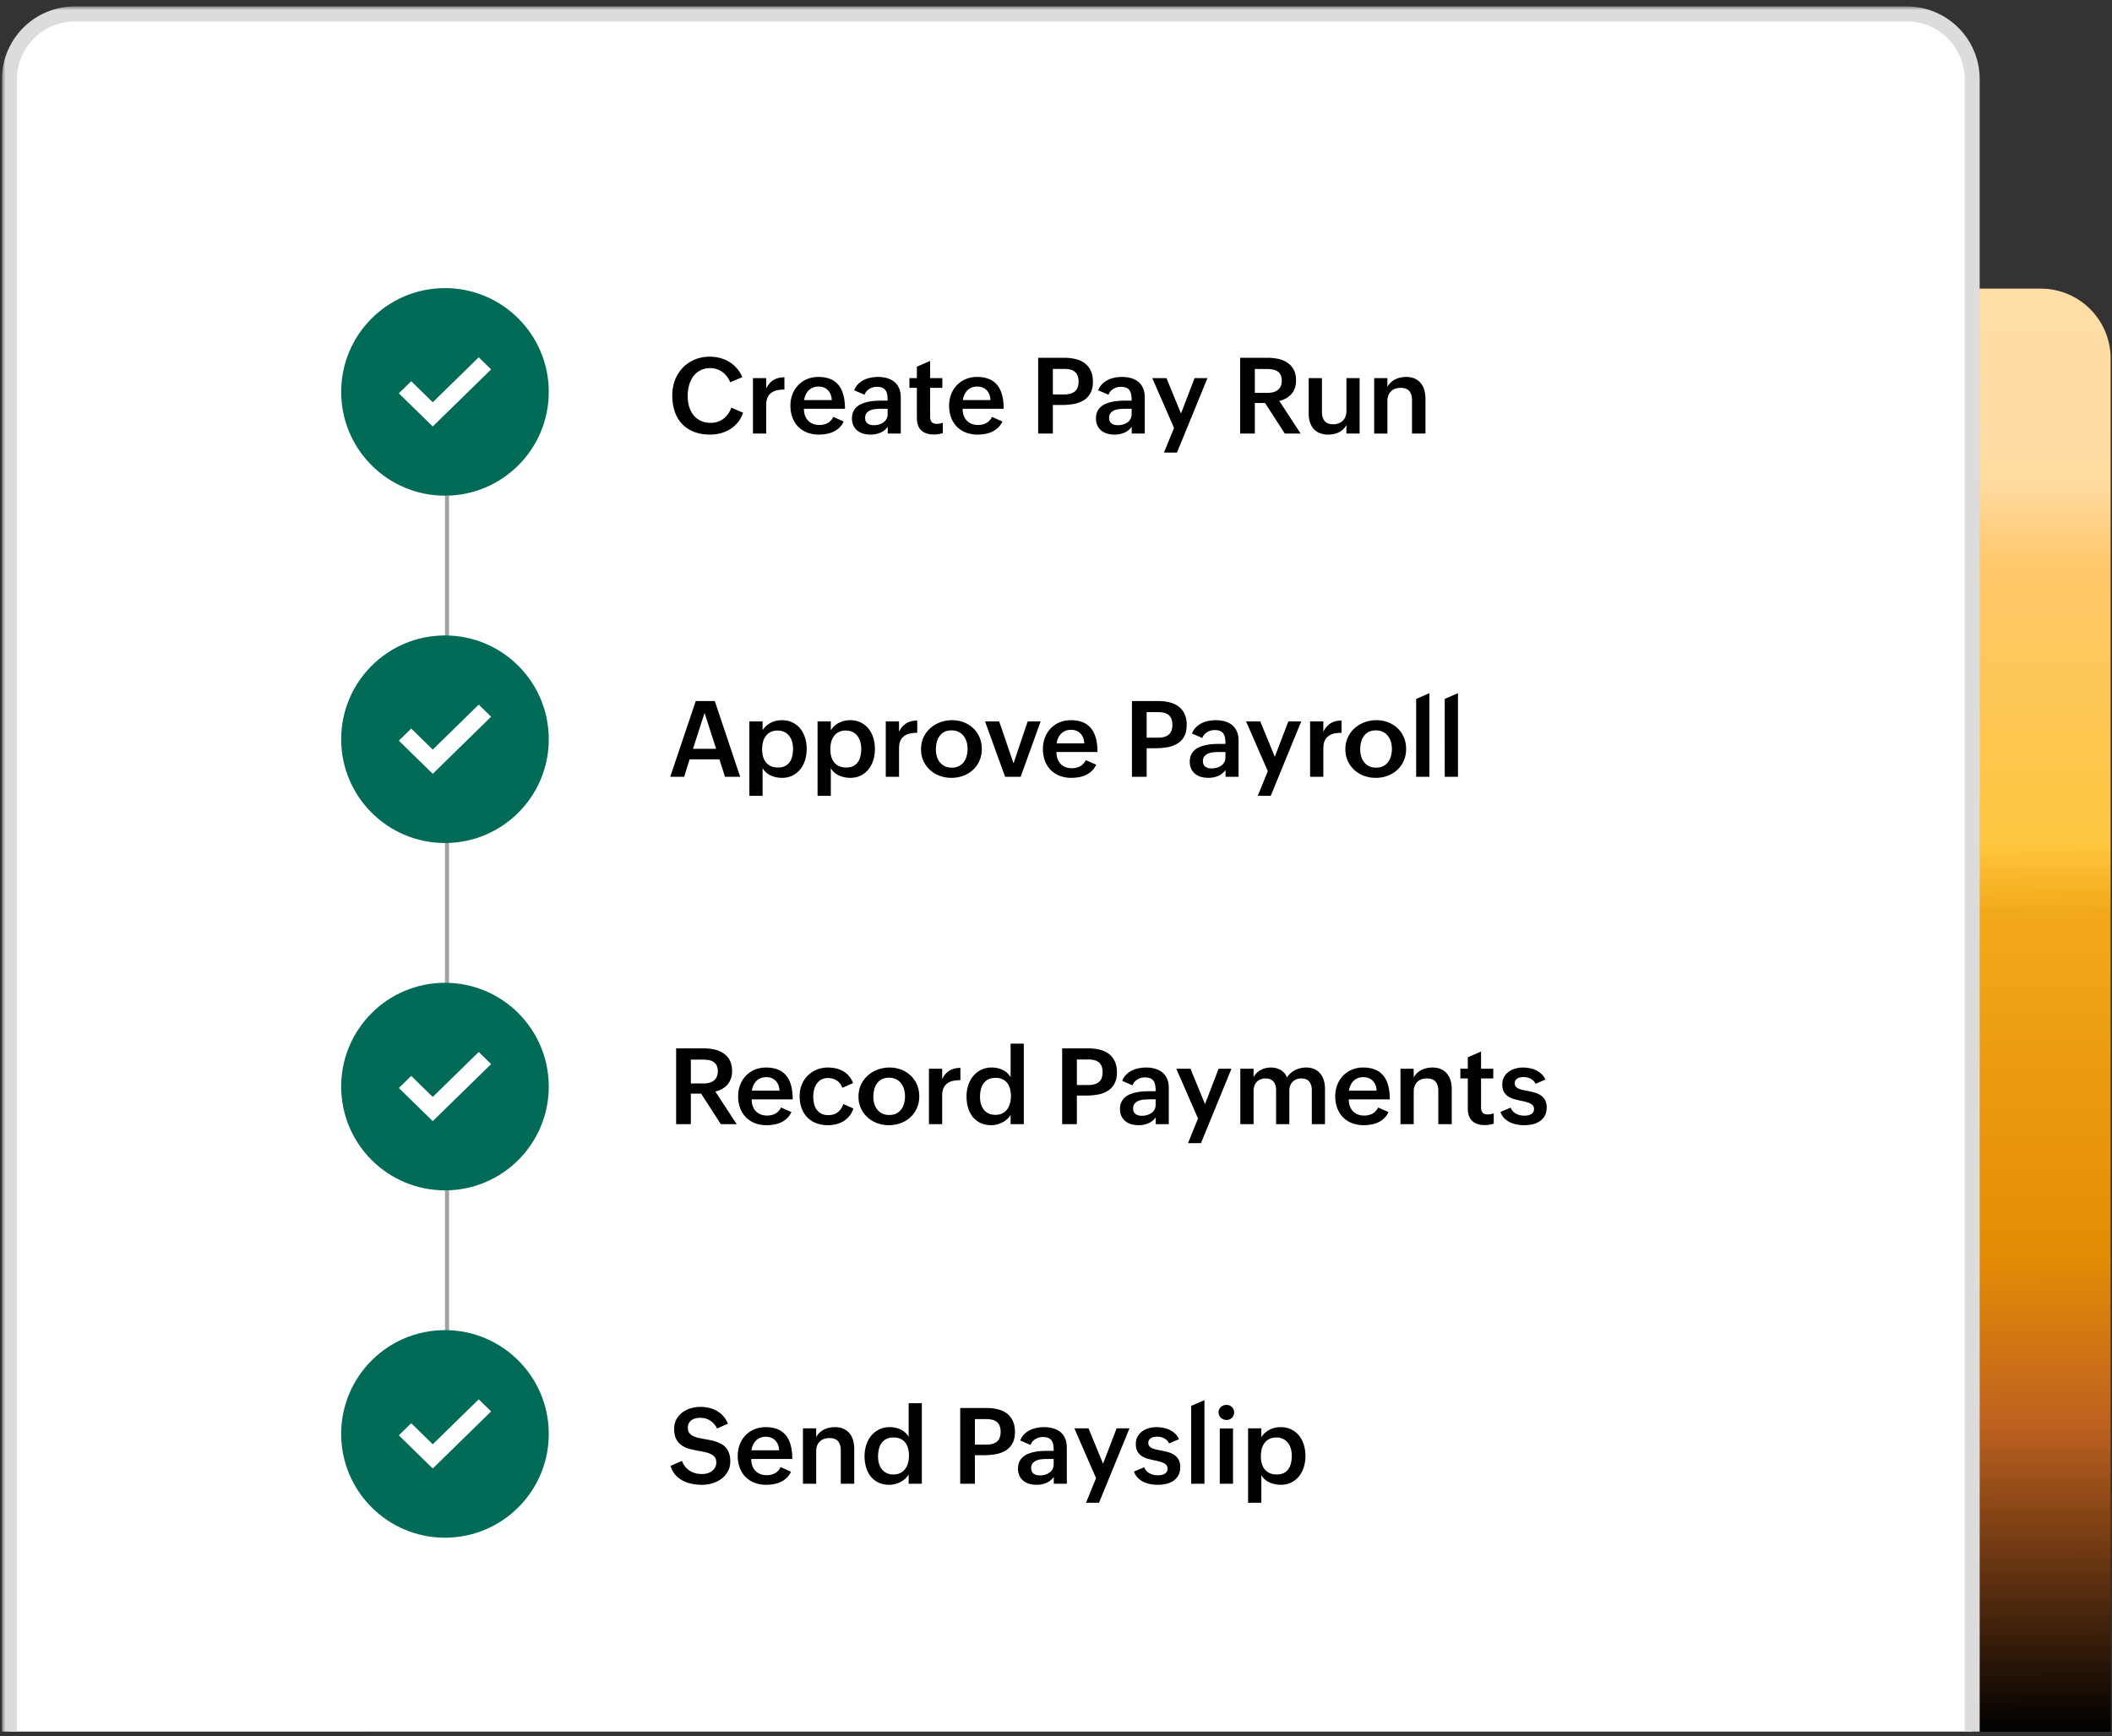 <svg width="281" height="231" fill="none" xmlns="http://www.w3.org/2000/svg"><rect width="100%" height="100%" fill="#333333" stroke="none"/><path d="M49.139 47.699a9.3 9.3 0 019.3-9.3H271.52a9.3 9.3 0 019.3 9.3v182.697H49.139V47.699z" fill="#11120F"/><path d="M49.139 47.699a9.3 9.3 0 019.3-9.3H271.52a9.3 9.3 0 019.3 9.3v182.697H49.139V47.699z" fill="url(#paint0_linear_13498_1479)"/><mask id="instant-payroll-a" maskUnits="userSpaceOnUse" x=".262" y=".858" width="264" height="230" fill="#000"><path fill="#fff" d="M.262.858h264v230h-264z"/><path d="M1.262 10.538a8.68 8.68 0 018.68-8.68h243.773a8.68 8.68 0 018.679 8.68v219.856H1.262V10.538z"/></mask><path d="M1.262 10.538a8.68 8.68 0 018.68-8.68h243.773a8.68 8.68 0 018.679 8.68v219.856H1.262V10.538z" fill="#fff"/><path d="M.262 10.538c0-5.346 4.334-9.68 9.68-9.68h243.773c5.346 0 9.679 4.334 9.679 9.68h-2a7.68 7.68 0 00-7.679-7.68H9.942a7.68 7.68 0 00-7.68 7.68h-2zm262.132 219.856H1.262h261.132zm-262.132 0V10.538c0-5.346 4.334-9.68 9.68-9.68v2a7.68 7.68 0 00-7.68 7.68v219.856h-2zM253.715.858c5.346 0 9.679 4.334 9.679 9.68v219.856h-2V10.538a7.68 7.68 0 00-7.679-7.68v-2z" fill="#DCDCDC" mask="url(#instant-payroll-a)"/><path d="M98.865 54.912a3.912 3.912 0 01-.675 1.26 4.292 4.292 0 01-1.02.916 4.608 4.608 0 01-1.267.551c-.459.124-.931.186-1.418.186-.813 0-1.534-.124-2.162-.372a4.312 4.312 0 01-1.578-1.053 4.5 4.5 0 01-.97-1.646c-.22-.648-.331-1.366-.331-2.156 0-.725.12-1.4.358-2.025a4.93 4.93 0 011.02-1.625c.435-.464.959-.826 1.57-1.088a5.08 5.08 0 012.038-.4c.477 0 .934.058 1.37.173.44.115.85.287 1.226.516a4.284 4.284 0 011.735 2.032l-1.611.682a3.047 3.047 0 00-1.026-1.357 2.698 2.698 0 00-.75-.386 2.664 2.664 0 00-.862-.137c-.532 0-.989.105-1.37.316a2.711 2.711 0 00-.937.827 3.58 3.58 0 00-.537 1.184c-.115.441-.172.893-.172 1.357 0 .487.06.948.18 1.384.123.432.311.813.564 1.143.252.326.571.586.957.778.386.193.84.29 1.364.29.33 0 .638-.048.922-.145.29-.096.549-.232.779-.406.234-.18.438-.393.612-.64.175-.249.32-.524.434-.827l1.557.668zm1.315-4.6h1.763v1.384c.248-.51.572-.886.971-1.13.404-.243.888-.364 1.453-.364v1.632c-.358 0-.686.032-.985.096a1.963 1.963 0 00-.764.337 1.572 1.572 0 00-.496.627c-.119.262-.179.59-.179.985v3.808h-1.763v-7.375zm12.072 5.77a2.648 2.648 0 01-.585.827c-.234.22-.496.4-.785.537-.285.133-.593.23-.923.29-.326.06-.659.089-.999.089a4.29 4.29 0 01-1.577-.276 3.49 3.49 0 01-1.198-.785 3.553 3.553 0 01-.757-1.219 4.493 4.493 0 01-.262-1.57c0-.541.089-1.044.268-1.508.18-.468.432-.872.758-1.212a3.44 3.44 0 011.171-.806 3.76 3.76 0 011.515-.296c1.193 0 2.082.352 2.665 1.054.587.698.881 1.758.881 3.182h-5.461c0 .312.044.601.131.867.092.262.225.49.4.682.174.188.39.337.647.448.257.105.553.158.888.158.404 0 .765-.085 1.081-.255.317-.17.572-.443.765-.82l1.377.614zm-1.584-2.85c-.027-.56-.199-.999-.516-1.316-.312-.321-.73-.482-1.254-.482-.275 0-.523.046-.743.138a1.749 1.749 0 00-.572.379c-.156.16-.285.351-.386.571a2.505 2.505 0 00-.206.71h3.677zm7.445 3.553c-.28.372-.618.638-1.013.799-.39.16-.815.241-1.274.241-.344 0-.668-.044-.971-.13a2.269 2.269 0 01-.785-.4 1.924 1.924 0 01-.523-.668 2.188 2.188 0 01-.193-.95c0-.34.055-.634.165-.882.115-.253.267-.466.455-.64.193-.175.418-.317.675-.428a4.3 4.3 0 01.812-.254c.29-.065.586-.108.889-.131.303-.023.596-.035.881-.035h.868v-.117c0-.261-.021-.498-.062-.709a1.287 1.287 0 00-.214-.544.974.974 0 00-.44-.344c-.184-.083-.425-.124-.723-.124-.359 0-.689.091-.992.275a1.525 1.525 0 00-.647.778l-1.371-.592c.124-.326.299-.601.524-.826.224-.225.479-.409.764-.551.285-.142.59-.243.916-.303.326-.065.654-.097.985-.097.436 0 .837.056 1.205.166.367.105.684.268.95.489.271.22.48.502.627.847.151.34.227.743.227 1.212v4.82h-1.735v-.902zm-.903-2.396a7.38 7.38 0 00-.674.034 2.427 2.427 0 00-.689.151 1.354 1.354 0 00-.53.366c-.143.16-.214.38-.214.66 0 .18.03.331.09.455.059.12.142.218.248.296.11.078.236.136.378.172a2.1 2.1 0 00.462.049c.225 0 .445-.03.661-.09.216-.06.409-.15.578-.268.175-.12.315-.271.42-.455a1.31 1.31 0 00.159-.654v-.716h-.889zm8.23 3.243a5.14 5.14 0 01-.585.131 3.917 3.917 0 01-.627.048c-.703 0-1.251-.181-1.646-.544-.395-.367-.592-.918-.592-1.653v-4.008h-.992v-1.294h.992V48.79l1.763-.765v2.287h1.625v1.294h-1.625v3.85c0 .29.066.519.199.689.138.165.37.248.696.248.124 0 .252-.012.386-.035.137-.027.273-.064.406-.11v1.384zm7.926-1.55a2.648 2.648 0 01-.585.827c-.234.22-.496.4-.785.537-.285.133-.592.23-.923.29a5.54 5.54 0 01-.998.089 4.283 4.283 0 01-1.577-.276 3.485 3.485 0 01-1.199-.785 3.553 3.553 0 01-.757-1.219 4.493 4.493 0 01-.262-1.57c0-.541.09-1.044.269-1.508.179-.468.431-.872.757-1.212a3.44 3.44 0 011.171-.806 3.76 3.76 0 011.515-.296c1.194 0 2.082.352 2.665 1.054.588.698.881 1.758.881 3.182h-5.461c0 .312.044.601.131.867.092.262.225.49.4.682.174.188.39.337.647.448.257.105.553.158.888.158.404 0 .765-.085 1.082-.255.316-.17.571-.443.764-.82l1.377.614zm-1.584-2.85c-.027-.56-.199-.999-.516-1.316-.312-.321-.73-.482-1.253-.482-.276 0-.524.046-.744.138a1.749 1.749 0 00-.572.379c-.156.16-.284.351-.385.571-.101.216-.17.453-.207.71h3.677zm6.343-5.627h3.505a6.12 6.12 0 011.488.173c.459.11.858.291 1.198.544.34.252.606.58.799.984.197.404.296.896.296 1.474 0 .638-.117 1.16-.351 1.563-.23.404-.54.721-.93.95a3.97 3.97 0 01-1.336.469c-.5.083-1.019.124-1.556.124h-1.157v3.801h-1.956V47.605zm3.491 4.876c.602 0 1.066-.133 1.392-.4.33-.266.495-.704.495-1.315a2.06 2.06 0 00-.137-.799 1.224 1.224 0 00-.379-.516 1.48 1.48 0 00-.599-.282 3.317 3.317 0 00-.772-.083h-1.535v3.395h1.535zm8.96 4.304c-.28.372-.618.638-1.012.799-.391.16-.815.241-1.274.241-.345 0-.668-.044-.972-.13a2.269 2.269 0 01-.785-.4 1.935 1.935 0 01-.523-.668 2.202 2.202 0 01-.193-.95c0-.34.055-.634.166-.882.114-.253.266-.466.454-.64.193-.175.418-.317.675-.428.257-.11.528-.195.813-.254.289-.065.585-.108.888-.131.303-.023.597-.035.881-.035h.868v-.117c0-.261-.021-.498-.062-.709a1.3 1.3 0 00-.213-.544.982.982 0 00-.441-.344c-.184-.083-.425-.124-.723-.124-.358 0-.689.091-.992.275a1.53 1.53 0 00-.647.778l-1.371-.592c.124-.326.299-.601.524-.826.225-.225.479-.409.764-.551.285-.142.59-.243.916-.303.326-.065.654-.097.985-.097.436 0 .838.056 1.205.166.367.105.684.268.95.489.271.22.48.502.627.847.151.34.227.743.227 1.212v4.82h-1.735v-.902zm-.902-2.396a7.4 7.4 0 00-.675.034 2.427 2.427 0 00-.689.151 1.354 1.354 0 00-.53.366c-.142.16-.214.38-.214.66 0 .18.03.331.09.455.06.12.142.218.248.296.11.078.236.136.379.172.142.033.296.049.461.049.225 0 .445-.03.661-.09.216-.06.409-.15.579-.268.174-.12.314-.271.42-.455a1.32 1.32 0 00.158-.654v-.716h-.888zm6.528 2.548l-2.892-6.625h1.887l1.935 4.71 1.804-4.71h1.715l-4.056 9.903h-1.729l1.336-3.278zm8.794-9.332h3.65c.505 0 .987.05 1.446.152.459.1.861.27 1.205.51.349.234.627.543.834.93.206.385.31.864.31 1.438 0 .358-.053.687-.159.985a2.458 2.458 0 01-.44.785 2.716 2.716 0 01-.703.579 3.546 3.546 0 01-.93.358l2.838 4.345h-2.108l-2.623-4.063h-1.364v4.063h-1.956V47.605zm3.595 4.67c.28 0 .54-.028.778-.083.239-.06.443-.154.613-.283a1.28 1.28 0 00.406-.502c.101-.207.152-.462.152-.765 0-.312-.053-.567-.158-.764a1.17 1.17 0 00-.421-.475 1.614 1.614 0 00-.619-.234 3.905 3.905 0 00-.751-.07h-1.639v3.175h1.639zm10.55 4.255c-.115.225-.259.42-.434.586-.169.16-.36.294-.571.4a2.784 2.784 0 01-.682.233 3.59 3.59 0 01-.744.076 2.95 2.95 0 01-1.122-.2 2.233 2.233 0 01-.813-.564 2.493 2.493 0 01-.489-.882 3.743 3.743 0 01-.165-1.143v-4.724h1.763v4.51c0 .505.119.903.358 1.192.239.29.615.434 1.129.434.276 0 .522-.042.737-.124a1.61 1.61 0 00.558-.358c.156-.157.273-.342.351-.558.083-.22.124-.462.124-.723v-4.373h1.756v7.375h-1.756V56.53zm3.691-6.218h1.763v1.17c.12-.23.269-.426.448-.592a2.653 2.653 0 011.288-.654c.248-.055.5-.083.757-.083.441 0 .822.074 1.144.22.325.148.594.352.805.614.211.261.368.571.469.93a4.2 4.2 0 01.151 1.156v4.614h-1.79v-4.442c0-.518-.12-.92-.359-1.205-.238-.289-.622-.434-1.15-.434-.555 0-.989.159-1.301.476-.308.316-.462.741-.462 1.274v4.331h-1.763v-7.375zM92.572 93.276H95.1l3.381 10.082h-2.018l-.75-2.328h-3.96l-.73 2.328H89.17l3.402-10.082zm2.707 6.356l-1.536-4.78-1.542 4.78h3.078zm4.421-3.65h1.763v1.192c.128-.216.285-.407.468-.572a2.941 2.941 0 011.316-.689c.247-.06.495-.09.743-.09.565 0 1.056.106 1.474.318.418.206.764.486 1.04.84.275.353.482.76.62 1.219.137.459.206.94.206 1.446 0 .519-.071 1.012-.213 1.48a3.708 3.708 0 01-.634 1.226c-.275.349-.62.627-1.033.834-.408.206-.879.309-1.411.309-.258 0-.515-.027-.772-.082a3.321 3.321 0 01-.723-.234 2.773 2.773 0 01-.62-.4 2.28 2.28 0 01-.461-.578v3.684H99.7v-9.903zm3.801 6.136c.391 0 .714-.066.971-.2.257-.137.462-.321.613-.551.156-.229.267-.495.331-.798.064-.303.096-.625.096-.965 0-.312-.041-.612-.124-.902a2.155 2.155 0 00-.372-.764 1.778 1.778 0 00-.64-.537c-.257-.133-.567-.2-.93-.2-.362 0-.675.069-.936.207a1.773 1.773 0 00-.634.544 2.29 2.29 0 00-.365.792c-.073.303-.11.62-.11.95 0 .344.039.663.117.957.083.294.209.551.379.772.174.215.392.385.654.509.266.124.583.186.95.186zm5.275-6.136h1.763v1.192c.129-.216.285-.407.469-.572.188-.17.392-.312.613-.427a3.169 3.169 0 011.446-.351c.564 0 1.056.105 1.474.317.417.206.764.486 1.039.84.276.353.482.76.62 1.219.138.459.207.94.207 1.446 0 .519-.071 1.012-.214 1.48a3.688 3.688 0 01-.633 1.226c-.276.349-.62.627-1.033.834-.409.206-.879.309-1.412.309-.257 0-.514-.027-.771-.082a3.286 3.286 0 01-.723-.234 2.75 2.75 0 01-.62-.4 2.263 2.263 0 01-.462-.578v3.684h-1.763v-9.903zm3.802 6.136c.39 0 .714-.066.971-.2a1.65 1.65 0 00.613-.551c.156-.229.266-.495.33-.798.065-.303.097-.625.097-.965 0-.312-.042-.612-.124-.902a2.155 2.155 0 00-.372-.764 1.782 1.782 0 00-.641-.537c-.257-.133-.567-.2-.929-.2-.363 0-.675.069-.937.207a1.77 1.77 0 00-.633.544 2.271 2.271 0 00-.365.792c-.074.303-.111.62-.111.95 0 .344.039.663.118.957.082.294.208.551.378.772.175.215.393.385.654.509.267.124.584.186.951.186zm5.275-6.136h1.763v1.384c.248-.51.571-.886.971-1.129.404-.243.888-.365 1.453-.365v1.632c-.358 0-.686.032-.985.096a1.965 1.965 0 00-.764.338 1.572 1.572 0 00-.496.627c-.119.261-.179.59-.179.984v3.809h-1.763v-7.376zm4.69 3.705c0-.578.11-1.104.33-1.577.225-.477.526-.884.902-1.219.377-.34.813-.601 1.309-.785a4.459 4.459 0 011.584-.282c.56 0 1.081.094 1.563.282.482.184.9.446 1.253.785.358.335.638.74.84 1.212.202.469.304.985.304 1.55a3.83 3.83 0 01-.317 1.577 3.614 3.614 0 01-.868 1.212c-.363.335-.79.594-1.281.778a4.44 4.44 0 01-1.57.275c-.56 0-1.088-.091-1.584-.275a4.036 4.036 0 01-1.288-.785 3.729 3.729 0 01-.861-1.198 3.732 3.732 0 01-.316-1.55zm4.097 2.452c.367 0 .682-.069.944-.207.266-.138.484-.319.654-.544.17-.229.294-.493.372-.792a3.49 3.49 0 00.124-.93c0-.34-.044-.658-.131-.957a2.257 2.257 0 00-.4-.792 1.79 1.79 0 00-.661-.537c-.266-.133-.58-.2-.943-.2-.372 0-.691.07-.957.207a1.79 1.79 0 00-.641.558 2.36 2.36 0 00-.365.806 3.854 3.854 0 00-.117.964c0 .326.044.636.131.929.087.294.218.551.393.772.179.22.399.397.661.53.266.128.578.193.936.193zm4.414-6.157h1.887l1.908 5.585 1.887-5.585h1.722l-2.659 7.376h-2.066l-2.679-7.376zm14.793 5.771a2.653 2.653 0 01-.586.826c-.234.221-.495.4-.785.538a3.745 3.745 0 01-.922.289c-.326.06-.659.089-.999.089a4.28 4.28 0 01-1.577-.275 3.48 3.48 0 01-1.198-.785 3.556 3.556 0 01-.758-1.219 4.517 4.517 0 01-.261-1.57c0-.542.089-1.045.268-1.508a3.57 3.57 0 01.758-1.212 3.445 3.445 0 011.17-.806c.455-.198.96-.296 1.515-.296 1.194 0 2.082.351 2.665 1.053.588.698.882 1.759.882 3.182h-5.461c0 .312.044.601.131.868.092.261.225.489.399.681.175.189.39.338.648.448.257.106.553.158.888.158a2.25 2.25 0 001.081-.254c.317-.17.572-.443.764-.82l1.378.613zm-1.584-2.85c-.028-.561-.2-1-.517-1.316-.312-.322-.73-.482-1.253-.482-.275 0-.523.046-.744.137-.22.092-.411.218-.571.38-.156.16-.285.35-.386.57-.101.217-.17.453-.207.71h3.678zm6.342-5.627h3.506c.532 0 1.028.057 1.487.172.459.11.859.291 1.198.544.34.252.606.58.799.985.198.404.296.895.296 1.474 0 .638-.117 1.159-.351 1.563-.229.404-.539.72-.93.95a3.963 3.963 0 01-1.336.468c-.5.083-1.019.124-1.556.124h-1.157v3.802h-1.956V93.276zm3.492 4.875c.601 0 1.065-.133 1.391-.399.331-.266.496-.705.496-1.315a2.04 2.04 0 00-.138-.8 1.208 1.208 0 00-.379-.516 1.48 1.48 0 00-.599-.282 3.303 3.303 0 00-.771-.083h-1.536v3.395h1.536zm8.959 4.305a2.38 2.38 0 01-1.012.798c-.39.161-.815.241-1.274.241-.344 0-.668-.043-.971-.13a2.286 2.286 0 01-.785-.4 1.926 1.926 0 01-.523-.668 2.19 2.19 0 01-.193-.95c0-.34.055-.634.165-.882.115-.252.266-.466.454-.64.193-.175.418-.317.675-.427.257-.11.528-.195.813-.255.289-.064.585-.108.888-.13.303-.024.597-.035.882-.035h.868v-.117c0-.262-.021-.498-.062-.71a1.288 1.288 0 00-.214-.544.977.977 0 00-.441-.344c-.183-.083-.424-.124-.723-.124-.358 0-.688.092-.991.276a1.526 1.526 0 00-.648.778l-1.37-.593c.124-.325.298-.6.523-.826a2.92 2.92 0 01.765-.55c.284-.143.59-.244.916-.304.325-.064.654-.096.984-.096.436 0 .838.055 1.205.165.368.106.684.269.951.489.271.22.48.503.626.847.152.34.228.744.228 1.212v4.821h-1.736v-.902zm-.902-2.397c-.202 0-.427.011-.675.034a2.427 2.427 0 00-.688.152 1.358 1.358 0 00-.531.365c-.142.161-.213.381-.213.661 0 .179.03.331.089.455.06.119.143.218.248.296.11.078.237.135.379.172.142.032.296.048.461.048.225 0 .446-.03.662-.089.215-.06.408-.15.578-.269.175-.119.315-.271.42-.455.106-.188.159-.406.159-.654v-.716h-.889zm6.529 2.548l-2.893-6.625h1.887l1.935 4.711 1.805-4.71h1.714l-4.056 9.902h-1.728l1.336-3.278zm5.626-6.625h1.763v1.384c.248-.51.571-.886.971-1.129.404-.243.888-.365 1.453-.365v1.632c-.358 0-.686.032-.985.096a1.965 1.965 0 00-.764.338 1.572 1.572 0 00-.496.627c-.119.261-.179.59-.179.984v3.809h-1.763v-7.376zm4.69 3.705c0-.578.11-1.104.33-1.577.225-.477.526-.884.902-1.219.377-.34.813-.601 1.309-.785a4.459 4.459 0 011.584-.282c.56 0 1.081.094 1.563.282.482.184.9.446 1.253.785.358.335.638.74.84 1.212.202.469.303.985.303 1.55a3.83 3.83 0 01-.316 1.577 3.614 3.614 0 01-.868 1.212c-.363.335-.79.594-1.281.778a4.44 4.44 0 01-1.57.275c-.56 0-1.088-.091-1.584-.275a4.036 4.036 0 01-1.288-.785 3.729 3.729 0 01-.861-1.198 3.732 3.732 0 01-.316-1.55zm4.097 2.452c.367 0 .682-.069.944-.207.266-.138.484-.319.654-.544.17-.229.294-.493.372-.792a3.49 3.49 0 00.124-.93c0-.34-.044-.658-.131-.957a2.257 2.257 0 00-.4-.792 1.79 1.79 0 00-.661-.537c-.266-.133-.58-.2-.943-.2-.372 0-.691.07-.957.207a1.79 1.79 0 00-.641.558 2.36 2.36 0 00-.365.806 3.854 3.854 0 00-.117.964c0 .326.044.636.131.929.087.294.218.551.392.772.18.22.4.397.662.53.266.128.578.193.936.193zm5.323-9.146l1.763-.764v11.129h-1.763V92.993zm3.802 0l1.763-.764v11.129h-1.763V92.993zM89.96 139.491h3.65c.505 0 .987.05 1.446.151.46.101.861.271 1.206.51.349.234.626.544.833.93.206.385.31.865.31 1.439 0 .358-.053.686-.159.985a2.446 2.446 0 01-.44.785 2.705 2.705 0 01-.703.578 3.543 3.543 0 01-.93.358l2.838 4.346h-2.108l-2.623-4.063h-1.364v4.063H89.96v-10.082zm3.595 4.669c.28 0 .54-.028.778-.083.24-.059.443-.154.613-.282a1.29 1.29 0 00.407-.503c.1-.206.151-.461.151-.764 0-.312-.053-.567-.158-.765a1.176 1.176 0 00-.42-.475 1.607 1.607 0 00-.62-.234 3.892 3.892 0 00-.75-.069h-1.64v3.175h1.64zm11.742 3.808a2.67 2.67 0 01-.586.827c-.234.22-.495.399-.785.537a3.745 3.745 0 01-.922.289c-.326.06-.659.089-.999.089a4.28 4.28 0 01-1.577-.275 3.483 3.483 0 01-1.198-.785 3.555 3.555 0 01-.758-1.219 4.505 4.505 0 01-.261-1.57c0-.542.089-1.045.268-1.508.18-.469.432-.873.758-1.212a3.437 3.437 0 011.17-.806c.455-.197.96-.296 1.515-.296 1.194 0 2.082.351 2.665 1.054.588.697.882 1.758.882 3.181h-5.461c0 .312.043.602.131.868.092.261.225.489.399.682.175.188.39.337.647.447.258.106.554.159.889.159a2.25 2.25 0 001.081-.255c.317-.17.572-.443.764-.82l1.378.613zm-1.584-2.851c-.028-.56-.2-.998-.517-1.315-.312-.322-.73-.482-1.253-.482-.275 0-.523.046-.744.137a1.76 1.76 0 00-.571.379 2.02 2.02 0 00-.386.572c-.101.216-.17.452-.207.709h3.678zm9.827 2.369a3.08 3.08 0 01-.523.999c-.225.28-.487.512-.786.695a3.537 3.537 0 01-.984.4 4.71 4.71 0 01-1.116.13 4.148 4.148 0 01-1.57-.282 3.359 3.359 0 01-1.178-.785 3.451 3.451 0 01-.737-1.219 4.617 4.617 0 01-.254-1.563c0-.546.092-1.054.275-1.522.188-.468.45-.872.785-1.212.335-.34.732-.606 1.192-.799a3.935 3.935 0 011.528-.289c.372 0 .728.041 1.068.124.344.078.661.202.95.372.289.165.544.378.765.64.225.262.406.574.544.937l-1.426.626a1.856 1.856 0 00-.73-.964 2.05 2.05 0 00-1.171-.337c-.358 0-.663.071-.915.213-.248.143-.45.333-.607.572-.156.234-.27.503-.344.806a4.078 4.078 0 00.007 1.852c.074.294.191.551.351.771.161.221.368.398.62.531.253.128.558.192.916.192.51 0 .932-.13 1.267-.392.335-.262.579-.624.73-1.088l1.343.592zm.682-1.584c0-.578.11-1.104.33-1.577.225-.477.526-.884.902-1.219a4.036 4.036 0 011.309-.785 4.463 4.463 0 011.584-.282c.56 0 1.081.094 1.563.282a3.683 3.683 0 012.094 1.997c.202.469.303.985.303 1.55a3.83 3.83 0 01-.317 1.577 3.614 3.614 0 01-.868 1.212c-.363.335-.79.594-1.281.778a4.435 4.435 0 01-1.57.275c-.56 0-1.088-.091-1.584-.275a4.036 4.036 0 01-1.288-.785 3.729 3.729 0 01-.861-1.198 3.732 3.732 0 01-.316-1.55zm4.097 2.452c.367 0 .682-.069.944-.207.266-.137.484-.319.654-.544.17-.229.294-.493.372-.792.082-.298.124-.608.124-.929 0-.34-.044-.659-.131-.958a2.242 2.242 0 00-.4-.792 1.8 1.8 0 00-.661-.537 2.085 2.085 0 00-.943-.199c-.372 0-.691.068-.957.206a1.794 1.794 0 00-.641.558 2.352 2.352 0 00-.365.806 3.852 3.852 0 00-.117.964c0 .326.044.636.131.929.087.294.218.551.393.772.179.22.399.397.661.53.266.129.578.193.936.193zm5.275-6.157h1.763v1.384c.248-.509.572-.886.971-1.129.404-.243.889-.365 1.453-.365v1.632c-.358 0-.686.032-.984.097a1.959 1.959 0 00-.765.337 1.578 1.578 0 00-.496.627c-.119.261-.179.59-.179.984v3.809h-1.763v-7.376zm10.867 6.136a2.468 2.468 0 01-.475.579c-.188.17-.397.314-.627.433a3.397 3.397 0 01-.716.269 2.936 2.936 0 01-.737.096c-.564 0-1.056-.101-1.473-.303a3.033 3.033 0 01-1.033-.826 3.566 3.566 0 01-.606-1.219 5.323 5.323 0 01-.2-1.474c0-.505.073-.989.22-1.453.147-.468.363-.879.648-1.232a3.228 3.228 0 011.06-.847c.418-.212.898-.317 1.439-.317.515 0 .994.105 1.44.317.445.206.799.532 1.06.978v-4.477h1.756v10.716h-1.756v-1.24zm-2.024 0c.362 0 .675-.066.936-.2.262-.137.475-.321.641-.55.17-.23.293-.496.372-.799.078-.303.117-.625.117-.964 0-.336-.039-.648-.117-.937a2.053 2.053 0 00-.359-.764 1.68 1.68 0 00-.64-.517c-.257-.124-.569-.186-.937-.186-.385 0-.709.069-.971.207a1.79 1.79 0 00-.64.558 2.31 2.31 0 00-.344.812 4.426 4.426 0 00-.104.971c0 .308.039.606.117.895.078.285.2.538.365.758.166.216.377.39.634.523.262.129.572.193.93.193zm8.883-8.842h3.506c.532 0 1.028.057 1.487.172.459.11.859.292 1.198.544a2.6 2.6 0 01.799.985c.198.404.296.895.296 1.474 0 .638-.117 1.159-.351 1.563a2.518 2.518 0 01-.93.95 3.958 3.958 0 01-1.336.468c-.5.083-1.019.124-1.556.124h-1.157v3.802h-1.956v-10.082zm3.492 4.876c.601 0 1.065-.134 1.391-.4.33-.266.496-.705.496-1.315a2.04 2.04 0 00-.138-.799 1.218 1.218 0 00-.379-.517 1.479 1.479 0 00-.599-.282 3.313 3.313 0 00-.771-.083h-1.536v3.396h1.536zm8.959 4.304a2.38 2.38 0 01-1.012.798c-.39.161-.815.241-1.274.241-.344 0-.668-.043-.971-.13a2.277 2.277 0 01-.785-.4 1.92 1.92 0 01-.524-.668 2.2 2.2 0 01-.192-.95c0-.34.055-.634.165-.882a1.98 1.98 0 01.454-.64c.193-.175.418-.317.675-.427.257-.11.528-.195.813-.255.289-.064.585-.108.888-.131.303-.023.597-.034.882-.034h.867v-.117c0-.262-.02-.498-.062-.709a1.278 1.278 0 00-.213-.545.985.985 0 00-.441-.344c-.183-.082-.424-.124-.723-.124-.358 0-.689.092-.992.276a1.528 1.528 0 00-.647.778l-1.37-.592c.124-.326.298-.602.523-.827.225-.225.48-.408.765-.551.284-.142.589-.243.915-.303.326-.064.655-.096.985-.096.436 0 .838.055 1.205.165.368.106.684.269.951.489.271.22.479.503.626.847.152.34.228.744.228 1.212v4.821h-1.736v-.902zm-.902-2.397a7.38 7.38 0 00-.675.035 2.392 2.392 0 00-.688.151 1.358 1.358 0 00-.531.365c-.142.161-.213.381-.213.661 0 .179.03.331.089.455.06.119.143.218.248.296.11.078.237.135.379.172.142.032.296.048.461.048.225 0 .446-.03.661-.089.216-.06.409-.15.579-.269.174-.119.314-.271.42-.454.106-.189.158-.407.158-.655v-.716h-.888zm6.529 2.548l-2.893-6.625h1.887l1.935 4.711 1.804-4.711h1.715l-4.056 9.903h-1.728l1.336-3.278zm5.626-6.625h1.763v1.13c.11-.212.245-.397.406-.558.165-.161.347-.294.544-.4a2.65 2.65 0 01.641-.247c.229-.056.463-.083.702-.083.23 0 .452.025.668.076.22.05.425.13.613.241.193.105.363.241.51.406.146.165.264.363.351.592.28-.422.647-.746 1.102-.971a3.225 3.225 0 011.473-.344c.423 0 .79.073 1.102.22.312.147.572.349.778.606.207.253.361.553.462.902.101.349.151.728.151 1.137v4.669h-1.756v-4.559c0-.464-.117-.833-.351-1.109-.23-.275-.581-.413-1.054-.413-.257 0-.484.044-.681.131a1.36 1.36 0 00-.496.344 1.48 1.48 0 00-.303.53 2.036 2.036 0 00-.104.661v4.415h-1.763v-4.559c0-.464-.117-.833-.351-1.109-.234-.275-.587-.413-1.06-.413-.253 0-.478.044-.675.131a1.43 1.43 0 00-.503.344 1.48 1.48 0 00-.303.53 2.036 2.036 0 00-.103.661v4.415h-1.763v-7.376zm19.716 5.771a2.667 2.667 0 01-.585.827c-.234.22-.496.399-.785.537a3.766 3.766 0 01-.923.289c-.326.06-.659.089-.999.089a4.285 4.285 0 01-1.577-.275 3.489 3.489 0 01-1.198-.785 3.572 3.572 0 01-.758-1.219 4.517 4.517 0 01-.261-1.57c0-.542.089-1.045.268-1.508.179-.469.432-.873.758-1.212a3.433 3.433 0 011.171-.806 3.767 3.767 0 011.515-.296c1.193 0 2.082.351 2.665 1.054.587.697.881 1.758.881 3.181h-5.461c0 .312.044.602.131.868.092.261.225.489.399.682.175.188.391.337.648.447.257.106.553.159.888.159.404 0 .765-.085 1.081-.255.317-.17.572-.443.765-.82l1.377.613zm-1.584-2.851c-.027-.56-.2-.998-.516-1.315-.313-.322-.73-.482-1.254-.482-.275 0-.523.046-.743.137a1.764 1.764 0 00-.572.379 2.02 2.02 0 00-.386.572c-.101.216-.17.452-.206.709h3.677zm3.175-2.92h1.763v1.171c.119-.23.268-.427.447-.592a2.648 2.648 0 011.288-.654c.248-.056.501-.083.758-.083.44 0 .822.073 1.143.22.326.147.594.351.806.613.211.262.367.572.468.93.101.353.151.739.151 1.157v4.614h-1.79v-4.442c0-.519-.119-.921-.358-1.205-.239-.289-.622-.434-1.15-.434-.556 0-.99.158-1.302.475-.307.317-.461.742-.461 1.274v4.332h-1.763v-7.376zm12.409 7.321a5.314 5.314 0 01-.585.131 3.91 3.91 0 01-.627.048c-.702 0-1.251-.182-1.646-.544-.394-.368-.592-.919-.592-1.653v-4.008h-.991v-1.295h.991v-1.522l1.763-.764v2.286h1.625v1.295h-1.625v3.85c0 .289.067.518.2.688.138.165.369.248.695.248.124 0 .253-.011.386-.034.138-.028.273-.065.406-.111v1.385zm2.252-2.142c.069.179.166.337.29.475.124.133.266.243.427.331.16.087.335.153.523.199a2.742 2.742 0 001.026.028c.151-.028.289-.074.413-.138a.903.903 0 00.303-.268.723.723 0 00.124-.434.725.725 0 00-.138-.455 1.039 1.039 0 00-.378-.296 2.372 2.372 0 00-.544-.2 9.755 9.755 0 00-.648-.151 24.496 24.496 0 01-.895-.214 2.951 2.951 0 01-.806-.351 1.842 1.842 0 01-.585-.62c-.152-.257-.227-.592-.227-1.005 0-.381.08-.712.241-.992.16-.28.369-.512.626-.695a2.86 2.86 0 01.882-.413c.33-.092.663-.138.998-.138.294 0 .593.03.896.089.303.055.587.147.854.276.27.128.514.296.73.503.22.202.39.447.509.736l-1.308.565a1.25 1.25 0 00-.289-.413 1.61 1.61 0 00-.4-.282 1.812 1.812 0 00-.461-.159 2.401 2.401 0 00-.469-.048c-.147 0-.289.016-.427.048a1.11 1.11 0 00-.371.145.72.72 0 00-.352.64c0 .17.042.31.124.42.088.106.202.195.345.269.147.069.319.126.516.172.198.046.406.09.627.131.303.06.61.128.923.207.312.078.594.195.847.351.257.156.466.367.626.633.161.262.241.609.241 1.04 0 .432-.085.799-.254 1.102a2.035 2.035 0 01-.668.723 2.862 2.862 0 01-.951.4c-.358.082-.73.123-1.115.123-.326 0-.652-.029-.978-.089a3.56 3.56 0 01-.916-.296 2.8 2.8 0 01-.765-.544 2.2 2.2 0 01-.502-.833l1.356-.572zM90.739 194.384c.105.289.245.542.42.757.174.216.376.398.606.544.23.147.482.258.757.331.276.073.567.11.875.11.234 0 .463-.03.688-.089.23-.065.434-.159.613-.283.18-.128.324-.289.434-.482.115-.197.172-.427.172-.688 0-.28-.064-.508-.192-.682a1.37 1.37 0 00-.517-.42 2.912 2.912 0 00-.737-.255c-.28-.064-.574-.124-.881-.179-.39-.069-.78-.152-1.171-.248a3.57 3.57 0 01-1.054-.454 2.311 2.311 0 01-.764-.834c-.193-.353-.29-.819-.29-1.398 0-.482.1-.904.297-1.267.202-.367.466-.672.792-.916a3.357 3.357 0 011.108-.551 4.478 4.478 0 011.281-.186c.404 0 .792.044 1.164.131.372.083.716.216 1.033.4.322.179.606.408.854.688.253.28.457.618.613 1.013l-1.432.647a2.553 2.553 0 00-.903-1.047c-.385-.252-.835-.379-1.35-.379-.206 0-.408.023-.605.069a1.572 1.572 0 00-.524.228 1.235 1.235 0 00-.371.413 1.262 1.262 0 00-.138.62c0 .27.06.491.179.661.12.17.28.307.482.413.206.105.445.19.716.255.27.059.56.117.868.172.266.046.532.096.799.151.27.055.532.129.785.221.252.087.489.197.709.33.22.133.413.301.578.503.166.202.294.448.386.737.096.284.145.622.145 1.012 0 .51-.11.96-.33 1.35-.217.39-.501.718-.855.985a3.835 3.835 0 01-1.212.592c-.45.133-.906.2-1.37.2-.455 0-.902-.044-1.343-.131a4.522 4.522 0 01-1.219-.427 3.479 3.479 0 01-.992-.778 3.12 3.12 0 01-.626-1.185l1.522-.654zm14.503 1.432a2.67 2.67 0 01-.586.827c-.234.22-.496.399-.785.537a3.74 3.74 0 01-.923.289c-.326.06-.658.09-.998.09a4.28 4.28 0 01-1.577-.276 3.482 3.482 0 01-1.198-.785 3.555 3.555 0 01-.758-1.219 4.505 4.505 0 01-.262-1.57c0-.542.09-1.044.269-1.508.179-.468.431-.872.757-1.212a3.45 3.45 0 011.171-.806c.455-.197.96-.296 1.515-.296 1.194 0 2.082.351 2.665 1.054.588.697.882 1.758.882 3.181h-5.461c0 .312.043.602.131.868.091.262.225.489.399.682.174.188.39.337.647.447.257.106.554.159.889.159a2.25 2.25 0 001.081-.255c.317-.17.572-.443.764-.82l1.378.613zm-1.584-2.851c-.028-.56-.2-.998-.517-1.315-.312-.321-.73-.482-1.253-.482-.276 0-.523.046-.744.138a1.74 1.74 0 00-.571.378 2.013 2.013 0 00-.386.572c-.101.216-.17.452-.207.709h3.678zm3.174-2.92h1.763v1.171a2.16 2.16 0 01.448-.592 2.633 2.633 0 011.288-.654c.248-.055.5-.083.757-.083.441 0 .822.073 1.143.22.326.147.595.352.806.613.211.262.368.572.469.93.101.353.151.739.151 1.157v4.614h-1.79v-4.442c0-.519-.12-.92-.359-1.205-.238-.289-.622-.434-1.15-.434-.555 0-.989.158-1.301.475-.308.317-.462.742-.462 1.274v4.332h-1.763v-7.376zm14.063 6.136a2.472 2.472 0 01-.475.579c-.189.17-.398.314-.627.434a3.471 3.471 0 01-.716.268 2.944 2.944 0 01-.737.097c-.565 0-1.056-.101-1.474-.303a3.055 3.055 0 01-1.033-.827 3.566 3.566 0 01-.606-1.219 5.316 5.316 0 01-.2-1.473c0-.505.074-.99.221-1.453.147-.469.362-.88.647-1.233a3.232 3.232 0 011.061-.847c.417-.211.897-.317 1.439-.317.514 0 .994.106 1.439.317a2.36 2.36 0 011.061.978v-4.477h1.756v10.716h-1.756v-1.24zm-2.025 0c.363 0 .675-.066.937-.199a1.83 1.83 0 00.64-.551c.17-.23.294-.496.372-.799.078-.303.117-.625.117-.964a3.59 3.59 0 00-.117-.937 2.059 2.059 0 00-.358-.764 1.683 1.683 0 00-.641-.517c-.257-.124-.569-.186-.936-.186-.386 0-.709.069-.971.207a1.803 1.803 0 00-.641.558c-.16.234-.275.505-.344.812a4.433 4.433 0 00-.103.971c0 .308.039.606.117.896.078.284.2.537.365.757.165.216.376.39.633.523.262.129.572.193.93.193zm8.884-8.842h3.505c.533 0 1.028.057 1.488.172.459.11.858.292 1.198.544a2.6 2.6 0 01.799.985c.197.404.296.895.296 1.474 0 .638-.117 1.159-.351 1.563-.23.404-.54.721-.93.95a3.989 3.989 0 01-1.336.469 9.614 9.614 0 01-1.556.124h-1.157v3.801h-1.956v-10.082zm3.491 4.876c.602 0 1.065-.133 1.391-.4.331-.266.496-.704.496-1.315a2.04 2.04 0 00-.138-.799 1.207 1.207 0 00-.378-.516 1.473 1.473 0 00-.599-.283 3.325 3.325 0 00-.772-.082h-1.535v3.395h1.535zm8.96 4.304c-.28.372-.618.638-1.013.799-.39.16-.815.241-1.274.241-.344 0-.668-.044-.971-.131a2.268 2.268 0 01-.785-.4 1.917 1.917 0 01-.523-.668 2.186 2.186 0 01-.193-.95c0-.34.055-.634.165-.881.115-.253.267-.466.455-.641.193-.174.418-.317.675-.427.257-.11.528-.195.812-.255.29-.064.586-.108.889-.131.303-.022.597-.034.881-.034h.868v-.117c0-.262-.021-.498-.062-.709a1.287 1.287 0 00-.214-.544.972.972 0 00-.44-.345c-.184-.082-.425-.124-.723-.124-.358 0-.689.092-.992.276a1.528 1.528 0 00-.647.778l-1.371-.592c.124-.326.299-.602.524-.827a2.93 2.93 0 01.764-.551c.285-.142.59-.243.916-.303.326-.064.654-.096.985-.096.436 0 .838.055 1.205.165.367.106.684.269.95.489.271.221.48.503.627.847.151.34.227.744.227 1.212v4.821h-1.735v-.902zm-.902-2.397a7.38 7.38 0 00-.675.035 2.433 2.433 0 00-.689.151 1.354 1.354 0 00-.53.365c-.143.161-.214.381-.214.661 0 .179.03.331.09.455a.809.809 0 00.248.296c.11.078.236.135.378.172.143.032.297.048.462.048.225 0 .445-.03.661-.089.216-.06.409-.149.578-.269.175-.119.315-.271.421-.454.105-.189.158-.407.158-.655v-.716h-.888zm6.528 2.548l-2.892-6.625h1.887l1.935 4.711 1.804-4.711h1.715l-4.056 9.903h-1.729l1.336-3.278zm6.404-1.446a1.513 1.513 0 00.717.806c.16.087.335.154.523.2a2.808 2.808 0 001.026.027c.152-.027.289-.073.413-.138a.903.903 0 00.303-.268.723.723 0 00.124-.434.73.73 0 00-.137-.455 1.043 1.043 0 00-.379-.296 2.372 2.372 0 00-.544-.199 9.15 9.15 0 00-.648-.152 24.957 24.957 0 01-.895-.213 2.984 2.984 0 01-.806-.352 1.858 1.858 0 01-.585-.619c-.151-.258-.227-.593-.227-1.006 0-.381.08-.711.241-.992.161-.28.369-.511.627-.695.261-.184.555-.321.881-.413a3.71 3.71 0 01.999-.138c.293 0 .592.03.895.09.303.055.588.146.854.275.271.129.514.296.73.503.22.202.39.447.509.737l-1.308.564a1.25 1.25 0 00-.289-.413 1.61 1.61 0 00-.4-.282 1.799 1.799 0 00-.461-.159 2.4 2.4 0 00-.468-.048c-.147 0-.29.016-.427.048a1.107 1.107 0 00-.372.145.741.741 0 00-.255.255.728.728 0 00-.096.385c0 .17.041.31.123.42.088.106.202.196.345.269.147.069.319.126.516.172.198.046.407.09.627.131.303.06.611.129.923.207.312.078.594.195.847.351.257.156.466.367.627.633.16.262.241.609.241 1.04 0 .432-.085.799-.255 1.102-.166.299-.388.54-.668.723a2.862 2.862 0 01-.951.4c-.358.082-.73.124-1.115.124-.326 0-.652-.03-.978-.09a3.573 3.573 0 01-.916-.296 2.795 2.795 0 01-.764-.544 2.202 2.202 0 01-.503-.833l1.356-.572zm6.253-8.167l1.763-.765v11.129h-1.763v-10.364zm3.643.867a.94.94 0 01.083-.399.934.934 0 01.227-.317.945.945 0 01.331-.206c.128-.051.264-.076.406-.076.143 0 .276.025.4.076.124.05.232.121.323.213.097.087.17.193.221.317a.94.94 0 01.082.399.974.974 0 01-.082.4.898.898 0 01-.214.316.927.927 0 01-.317.207 1.056 1.056 0 01-.406.076c-.142 0-.278-.025-.406-.076a1.075 1.075 0 01-.338-.207.999.999 0 01-.31-.723zm.159 2.135h1.763v7.362h-1.763v-7.362zm3.767-.014h1.763v1.192c.128-.216.284-.407.468-.572a2.945 2.945 0 011.315-.688c.248-.06.496-.09.744-.09.565 0 1.056.106 1.474.317.418.206.764.486 1.04.84.275.353.482.76.62 1.219.137.459.206.941.206 1.446a5.08 5.08 0 01-.213 1.481 3.713 3.713 0 01-.634 1.225c-.275.349-.62.627-1.033.834-.409.206-.879.31-1.412.31-.257 0-.514-.028-.771-.083a3.321 3.321 0 01-.723-.234 2.75 2.75 0 01-.62-.4 2.28 2.28 0 01-.461-.578v3.684h-1.763v-9.903zm3.801 6.136c.39 0 .714-.066.971-.199a1.66 1.66 0 00.613-.551c.156-.23.266-.496.331-.799.064-.303.096-.625.096-.964 0-.312-.041-.613-.124-.902a2.157 2.157 0 00-.372-.765 1.785 1.785 0 00-.64-.537c-.257-.133-.567-.2-.93-.2-.363 0-.675.069-.936.207a1.759 1.759 0 00-.634.544 2.29 2.29 0 00-.365.792c-.073.303-.11.62-.11.95 0 .345.039.664.117.957.083.294.209.551.379.772.174.216.392.385.654.509.266.124.583.186.95.186z" fill="#000"/><path stroke="#A2A2A2" stroke-width=".537" d="M59.477 65.953v111.506"/><circle cx="59.204" cy="144.573" r="13.81" fill="#026B57"/><path fill-rule="evenodd" clip-rule="evenodd" d="M65.341 141.58l-7.764 7.595-4.511-4.412 1.646-1.611 2.865 2.801 6.117-5.984 1.647 1.611z" fill="#fff"/><circle cx="59.204" cy="98.358" r="13.81" fill="#026B57"/><path fill-rule="evenodd" clip-rule="evenodd" d="M65.341 95.365l-7.764 7.595-4.511-4.412 1.646-1.611 2.865 2.801 6.117-5.984 1.647 1.61z" fill="#fff"/><circle cx="59.204" cy="52.143" r="13.81" fill="#026B57"/><path fill-rule="evenodd" clip-rule="evenodd" d="M65.341 49.15l-7.764 7.595-4.511-4.412 1.646-1.611 2.865 2.801 6.117-5.984 1.647 1.61z" fill="#fff"/><circle cx="59.204" cy="190.788" r="13.81" fill="#026B57"/><path fill-rule="evenodd" clip-rule="evenodd" d="M65.341 187.795l-7.764 7.596-4.511-4.413 1.646-1.611 2.865 2.802 6.117-5.985 1.647 1.611z" fill="#fff"/><defs><linearGradient id="paint0_linear_13498_1479" x1="265.685" y1="230.396" x2="265.239" y2="-50.906" gradientUnits="userSpaceOnUse"><stop/><stop offset=".145" stop-color="#BD611F"/><stop offset=".223" stop-color="#E38B06"/><stop offset=".388" stop-color="#F2A919"/><stop offset=".421" stop-color="#FFC740"/><stop offset=".55" stop-color="#FFC769"/><stop offset=".592" stop-color="#FFDBA2"/><stop offset=".776" stop-color="#FFDFAC"/></linearGradient></defs></svg>